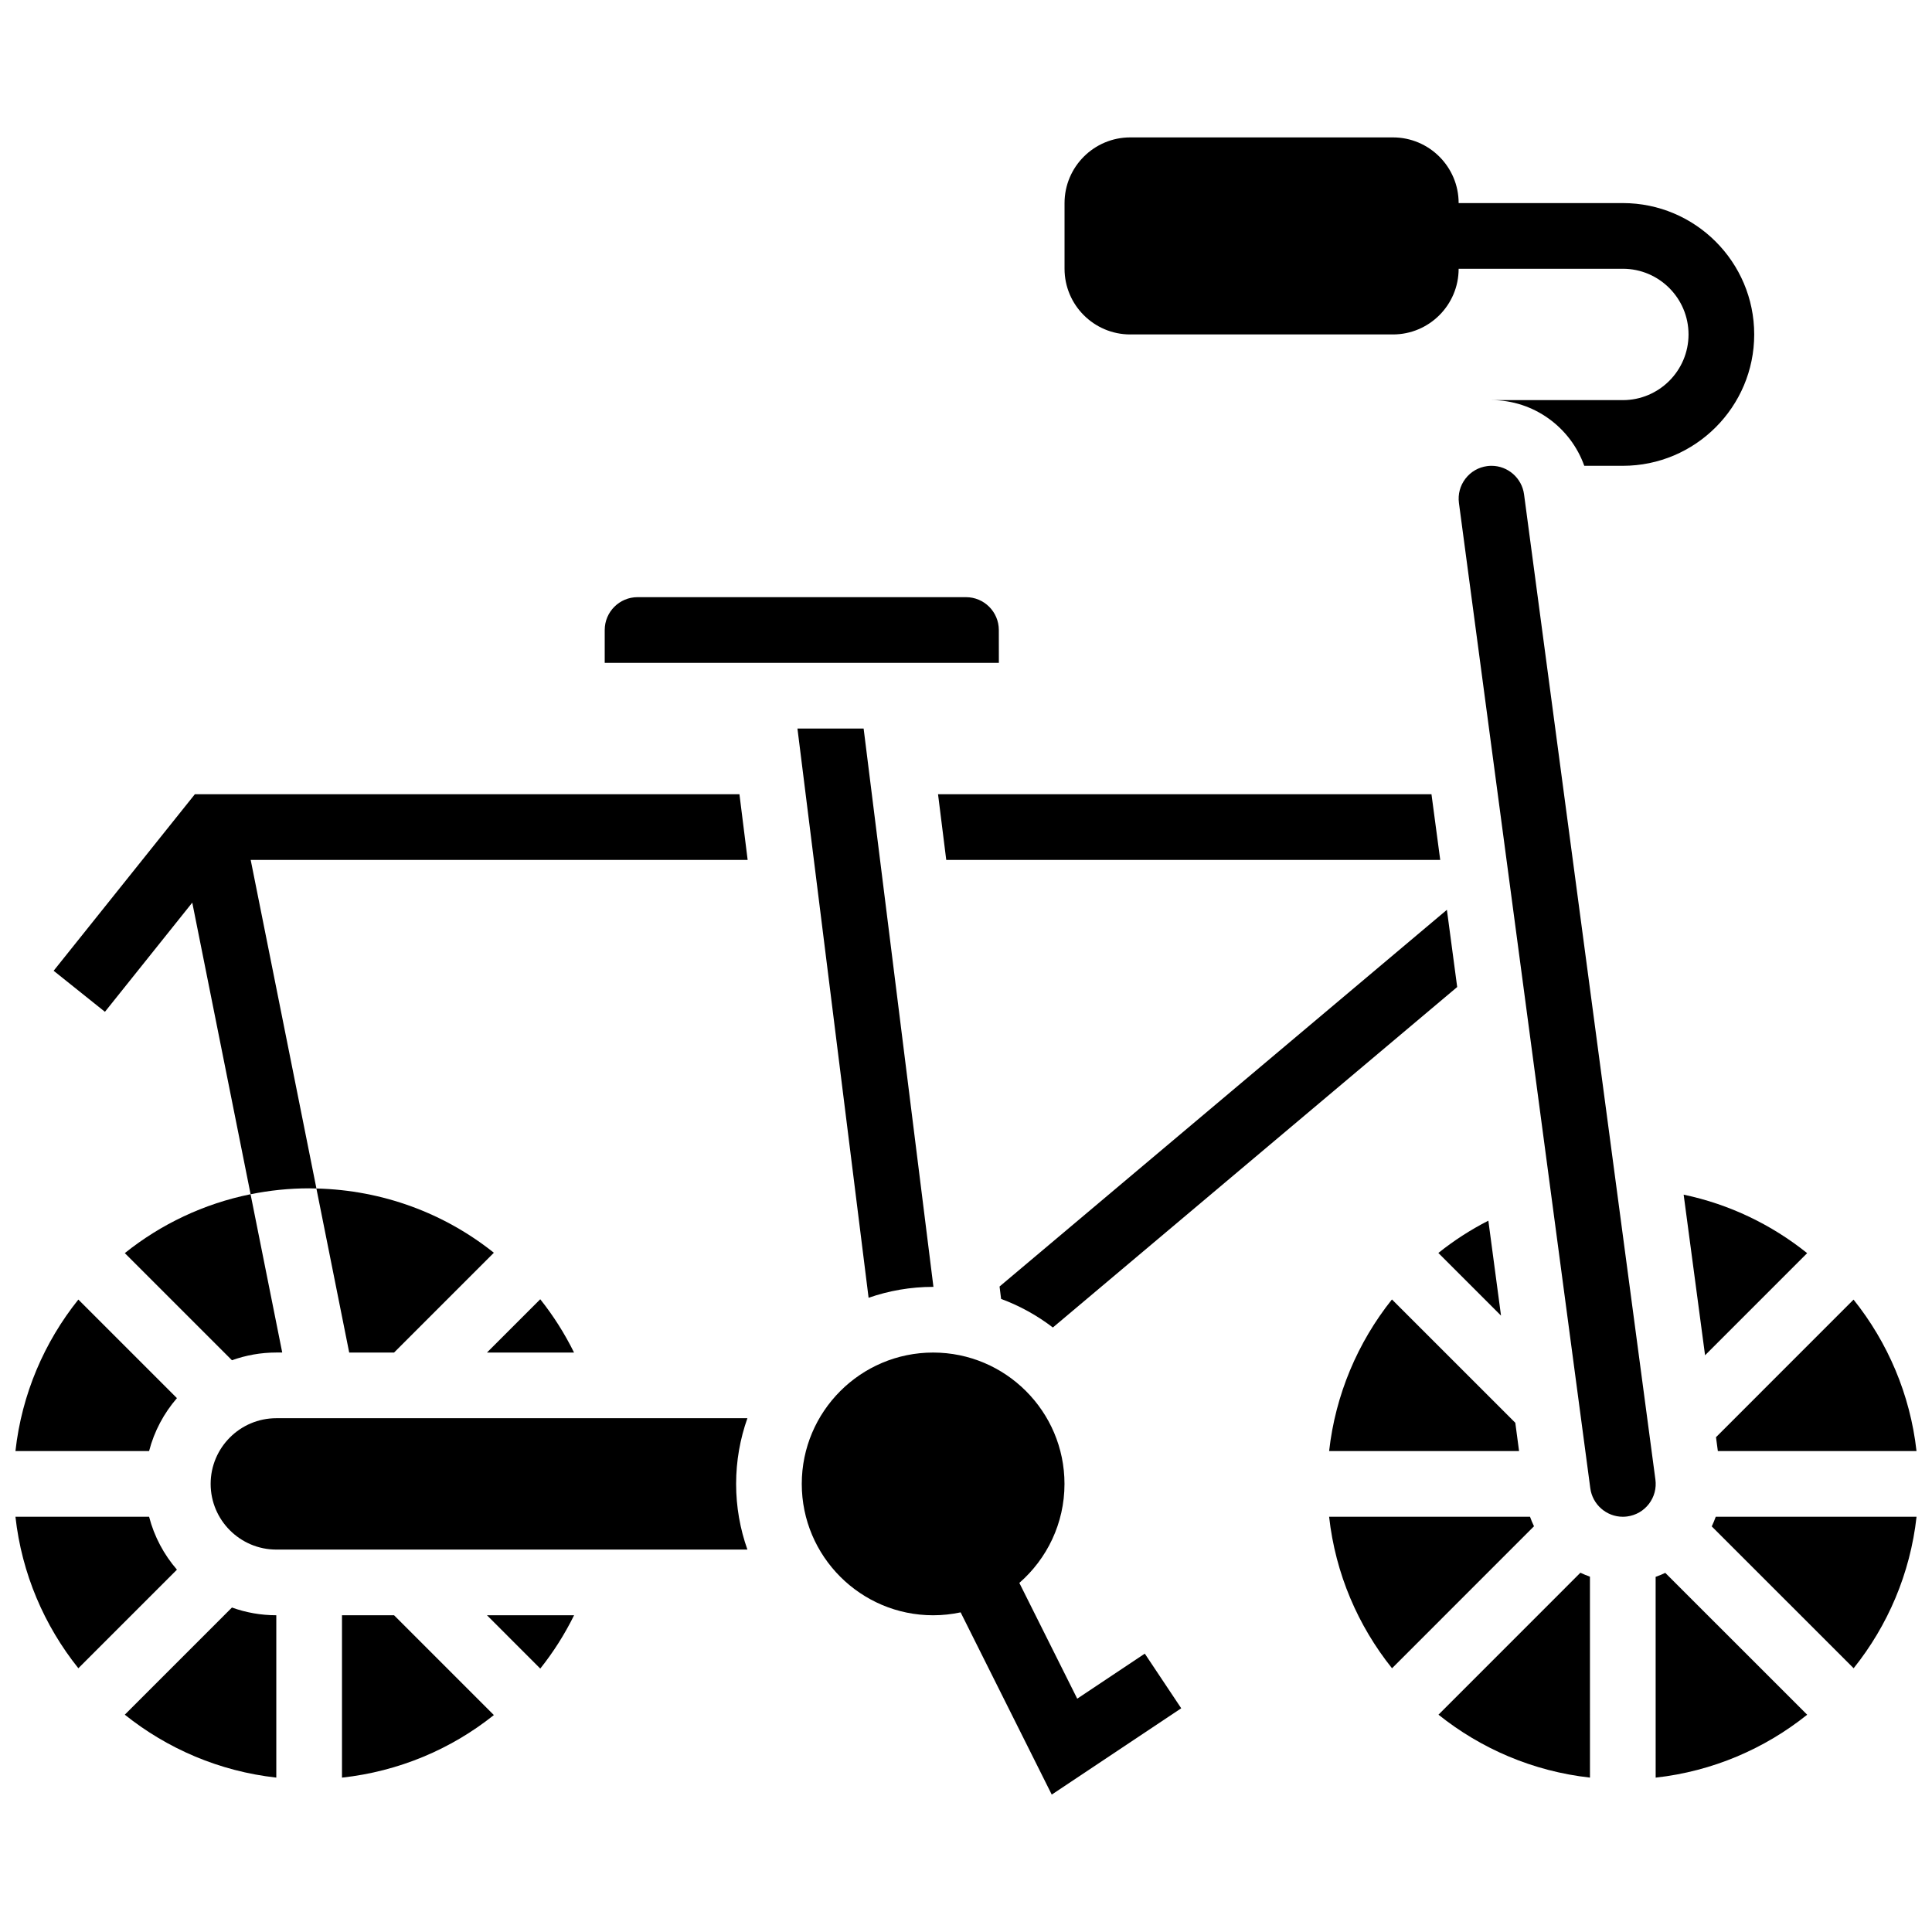<?xml version="1.0" encoding="UTF-8"?>
<!-- Uploaded to: SVG Repo, www.svgrepo.com, Generator: SVG Repo Mixer Tools -->
<svg width="800px" height="800px" version="1.1" viewBox="144 144 512 512" xmlns="http://www.w3.org/2000/svg">
 <defs>
  <clipPath id="d">
   <path d="m598 488h53.902v41h-53.902z"/>
  </clipPath>
  <clipPath id="c">
   <path d="m597 545h54.902v42h-54.902z"/>
  </clipPath>
  <clipPath id="b">
   <path d="m148.09 488h42.906v41h-42.906z"/>
  </clipPath>
  <clipPath id="a">
   <path d="m148.09 545h42.906v42h-42.906z"/>
  </clipPath>
 </defs>
 <path d="m429.48 594.17-15.344-30.684c7.324-6.387 11.965-15.777 11.965-26.234 0-19.195-15.617-34.812-34.812-34.812-19.195 0-34.812 15.617-34.812 34.812s15.617 34.812 34.812 34.812c2.5 0 4.938-0.27 7.289-0.773l24.148 48.297 34.312-22.875-9.656-14.484z"/>
 <path d="m423.02 495.8 107.15-90.23-2.727-20.461-118.55 99.828 0.41 3.293c4.973 1.832 9.586 4.402 13.715 7.57z"/>
 <path d="m195.64 354.48-37.426 46.785 13.594 10.875 23.145-28.934 15.457 77.281c5.019-1.016 10.211-1.566 15.527-1.566 0.645 0 1.281 0.023 1.922 0.043l-17.422-87.074h131.7l-2.176-17.406z"/>
 <path d="m392.59 354.48 2.176 17.41h130.91l-2.32-17.41z"/>
 <path d="m545.57 521.05-32.691-32.68c-9.086 11.387-14.984 25.262-16.648 40.18l50.336-0.008z"/>
 <path d="m538.43 467.49c-4.738 2.422-9.172 5.293-13.25 8.559l16.605 16.602z"/>
 <g clip-path="url(#d)">
  <path d="m599.25 528.55 52.645-0.008c-1.68-15.02-7.648-28.832-16.684-40.133l-36.453 36.461z"/>
 </g>
 <path d="m549.47 545.95-53.242 0.008c1.676 15.086 7.652 28.883 16.672 40.152l37.625-37.633c-0.395-0.82-0.75-1.66-1.055-2.527z"/>
 <path d="m595.86 503.16 27.055-27.062c-9.379-7.519-20.52-12.938-32.73-15.5z"/>
 <path d="m582.76 561.88 0.008 53.211c15.086-1.676 28.883-7.652 40.152-16.672l-37.605-37.594c-0.828 0.395-1.684 0.746-2.555 1.055z"/>
 <path d="m562.82 560.79-37.609 37.621c11.27 9.02 25.066 14.996 40.148 16.672l-0.008-53.25c-0.863-0.309-1.711-0.648-2.531-1.043z"/>
 <g clip-path="url(#c)">
  <path d="m598.69 545.96c-0.309 0.867-0.66 1.719-1.059 2.551l37.602 37.594c9.02-11.27 14.996-25.066 16.672-40.148z"/>
 </g>
 <path d="m582.7 536.1-34.812-261.1c-0.574-4.305-4.281-7.555-8.621-7.555-0.383 0-0.773 0.027-1.156 0.078-2.305 0.309-4.352 1.492-5.762 3.34-1.414 1.848-2.019 4.133-1.715 6.438l34.812 261.1c0.574 4.309 4.277 7.555 8.617 7.555 0.383 0 0.773-0.027 1.16-0.078 2.305-0.309 4.352-1.492 5.766-3.34 1.41-1.848 2.016-4.133 1.711-6.438z"/>
 <g clip-path="url(#b)">
  <path d="m190.89 514.52-26.125-26.125c-9.02 11.27-14.996 25.066-16.672 40.152h35.418c1.359-5.262 3.93-10.035 7.379-14.027z"/>
 </g>
 <g clip-path="url(#a)">
  <path d="m183.51 545.95h-35.418c1.676 15.086 7.652 28.883 16.672 40.152l26.125-26.125c-3.449-3.992-6.019-8.766-7.379-14.027z"/>
 </g>
 <path d="m408.71 319.66-0.012-8.703c0-4.801-3.906-8.703-8.703-8.703h-87.035c-4.801 0-8.703 3.906-8.703 8.703v8.703h104.44 0.012z"/>
 <path d="m273.05 502.44h23.078c-2.5-5.07-5.512-9.797-8.957-14.125z"/>
 <path d="m234.63 572.06v43.031c15.012-1.648 28.891-7.504 40.25-16.582l-26.449-26.449z"/>
 <path d="m391.3 485.03c0.023 0 0.047 0.004 0.07 0.004l-18.5-147.96h-17.539l18.855 150.85c5.367-1.867 11.121-2.891 17.113-2.891z"/>
 <path d="m217.23 519.84c-9.598 0-17.406 7.809-17.406 17.406s7.809 17.406 17.406 17.406h124.84c-1.934-5.449-2.992-11.305-2.992-17.406s1.062-11.957 2.992-17.406z"/>
 <path d="m287.18 586.19c3.445-4.328 6.457-9.051 8.957-14.125h-23.078z"/>
 <path d="m177.07 598.41c11.27 9.02 25.066 14.996 40.152 16.672v-43.023c-4.125 0-8.082-0.723-11.754-2.047z"/>
 <path d="m443.52 232.63h69.629c9.598 0 17.406-7.809 17.406-17.406h43.516c9.598 0 17.406 7.809 17.406 17.406s-7.809 17.406-17.406 17.406h-34.797c11.184 0.004 20.945 7.199 24.574 17.406h10.223c19.195 0 34.812-15.617 34.812-34.812 0-19.195-15.617-34.812-34.812-34.812h-43.516c0-9.598-7.809-17.406-17.406-17.406h-69.629c-9.598 0-17.406 7.809-17.406 17.406v17.406c0 9.598 7.809 17.406 17.406 17.406z"/>
 <path d="m205.47 504.48c3.676-1.32 7.629-2.047 11.754-2.047h1.57l-8.391-41.949c-12.418 2.512-23.785 7.961-33.328 15.602z"/>
 <path d="m248.43 502.44 26.449-26.449c-13.055-10.43-29.43-16.605-47.031-17.027l8.695 43.477z"/>
</svg>
